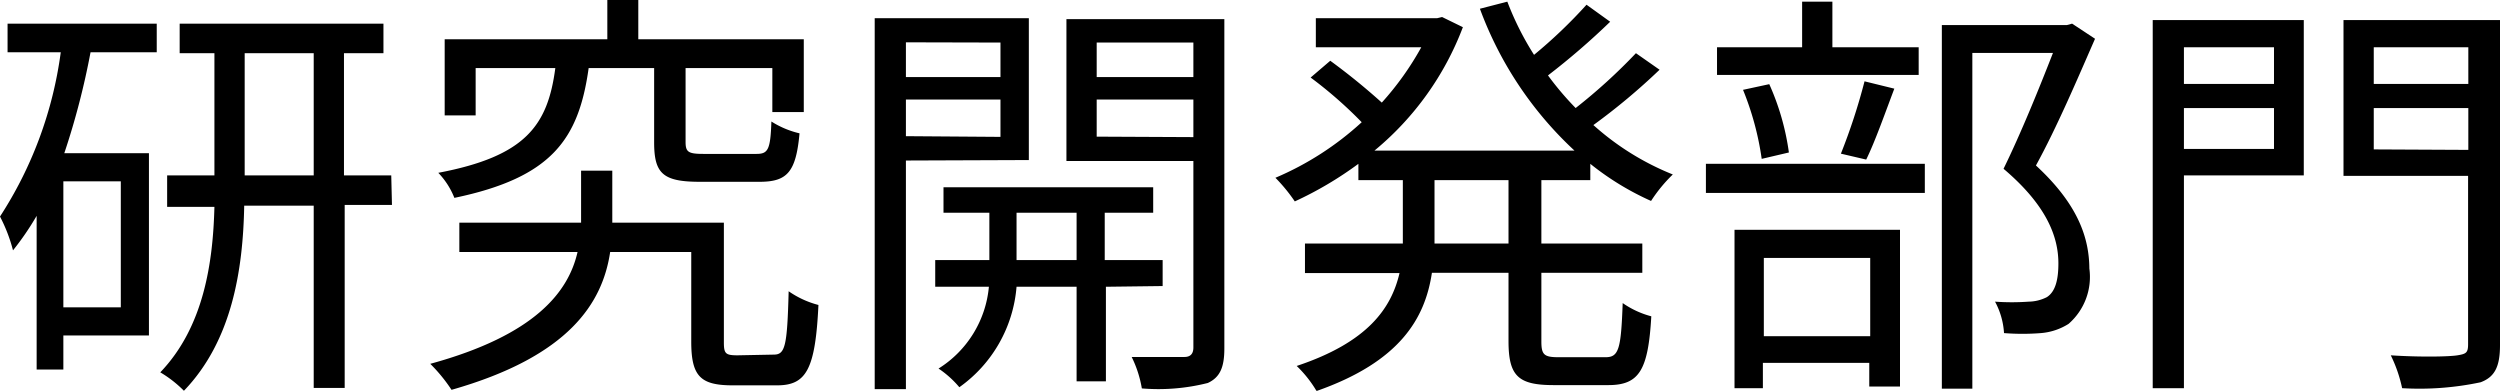 <svg xmlns="http://www.w3.org/2000/svg" viewBox="0 0 105.75 16.53"><path d="M.32,1H6.63V2.21H3.83A32.11,32.11,0,0,1,2.72,6.48H6.3v7.71H2.68v1.44H1.55V9.13a11.88,11.88,0,0,1-1,1.46A6.68,6.68,0,0,0,0,9.16,16.82,16.82,0,0,0,2.57,2.21H.32ZM5.11,7.67H2.68V13H5.11Zm11.47,1h-2v7.74H13.27V8.7H10.33c-.05,2.73-.52,5.72-2.55,7.83a4.94,4.94,0,0,0-1-.78c1.84-1.92,2.23-4.64,2.29-7h-2V7.42h2V2.25H7.6V1h8.62V2.25H14.55V7.42h2ZM13.27,7.42V2.25H10.35V7.42Z"/><path d="M32.73,15c.48,0,.57-.34.63-2.68a3.92,3.92,0,0,0,1.26.58c-.13,2.72-.51,3.4-1.75,3.4H31c-1.37,0-1.76-.38-1.76-1.85V10.66H25.81c-.32,2.14-1.72,4.41-6.71,5.83a6.8,6.8,0,0,0-.9-1.1c4.46-1.22,5.85-3.06,6.23-4.73h-5V9.42h5.15V7.22H25.9v2.2h4.72v5.06c0,.48.07.55.58.55ZM24.9,2.88c-.42,3-1.55,4.63-5.68,5.49a3.25,3.25,0,0,0-.68-1.06c3.69-.7,4.63-2,4.95-4.43H20.12v2H18.81V1.66h6.88V0H27V1.66h7V4.74H32.67V2.88H29V6c0,.43.11.51.76.51H32c.49,0,.59-.18.63-1.37a3.84,3.84,0,0,0,1.19.5c-.15,1.64-.52,2.05-1.69,2.05H29.6c-1.57,0-1.93-.36-1.93-1.67V2.88Z"/><path d="M38.32,6.79v9.67H37V.77h6.52v6Zm0-5V3.26h4V1.8Zm4,4V4.21h-4V5.76Zm4.46,6.34v4H45.54v-4H43a5.78,5.78,0,0,1-2.42,4.25,4.2,4.2,0,0,0-.88-.79,4.57,4.57,0,0,0,2.13-3.46H39.56V11h2.29V9H39.91V7.92h8.87V9H46.73v2h2.45V12.1ZM45.54,11V9H43v2Zm6.25,3.74c0,.79-.18,1.22-.7,1.46a8.5,8.5,0,0,1-2.79.23,4.79,4.79,0,0,0-.43-1.33c1,0,2,0,2.23,0s.38-.11.38-.4V6.81H45.11v-6h6.68ZM46.39,1.8V3.26h4.09V1.8Zm4.09,4V4.21H46.39V5.78Z"/><path d="M65.2,7.62V10.3h4.27v1.24H65.2v2.9c0,.56.11.67.72.67h2c.56,0,.65-.36.72-2.29a3.82,3.82,0,0,0,1.21.56c-.13,2.28-.51,2.91-1.82,2.91H65.72c-1.51,0-1.91-.39-1.91-1.87V11.54H60.57c-.29,1.93-1.35,3.76-4.88,5a5,5,0,0,0-.84-1.06c3-1,4-2.43,4.35-3.93h-4V10.3h4.14V7.62H57.46V6.93a15.29,15.29,0,0,1-2.69,1.59,7.11,7.11,0,0,0-.82-1A12.76,12.76,0,0,0,57.6,5.17a17.81,17.81,0,0,0-2.16-1.89l.83-.71a27.37,27.37,0,0,1,2.18,1.77A12.46,12.46,0,0,0,60.12,2H55.66V.77h5.13L61,.72l.88.43a12.51,12.51,0,0,1-3.74,5.22h8.46a15.47,15.47,0,0,1-4-6L63.76.07a12.47,12.47,0,0,0,1.13,2.25A20.75,20.75,0,0,0,67.11.2l1,.72a30.47,30.47,0,0,1-2.63,2.27,12.74,12.74,0,0,0,1.17,1.38,23.54,23.54,0,0,0,2.55-2.32l1,.7A26.91,26.91,0,0,1,67.4,5.29a11.33,11.33,0,0,0,3.36,2.09,6.32,6.32,0,0,0-.92,1.12,11.73,11.73,0,0,1-2.57-1.57v.69Zm-1.39,0H60.68V10.3h3.13Z"/><path d="M72.16,6.93h9.26V8.16H72.16Zm9-3.76H72.63V2h3.6V.07h1.28V2h3.65ZM73.37,9.72h7v6.63h-1.3v-1h-4.5v1.07H73.37Zm1.15-3a12.29,12.29,0,0,0-.79-2.92l1.11-.24a10.54,10.54,0,0,1,.83,2.89Zm.09,4.19v3.31h4.5V10.91ZM77.87,6.5a25.49,25.49,0,0,0,1-3.06l1.26.31c-.38,1-.81,2.23-1.19,3ZM88.62,1.64C87.88,3.33,87,5.4,86.12,7c1.8,1.66,2.25,3.08,2.26,4.36a2.63,2.63,0,0,1-.88,2.34,2.57,2.57,0,0,1-1.17.39,9.93,9.93,0,0,1-1.56,0,3.19,3.19,0,0,0-.38-1.33,10.08,10.08,0,0,0,1.42,0,1.75,1.75,0,0,0,.77-.19c.38-.24.49-.78.49-1.43,0-1.13-.5-2.46-2.32-4,.74-1.51,1.53-3.46,2.09-4.9H83.43V16.44H82.14V1.06h5.29L87.65,1Z"/><path d="M97.45,7.42H92.38v9H91.06V.85h6.39ZM92.38,2V3.55h3.81V2ZM96.19,6.3V4.57H92.38V6.3Zm9.56,8.3c0,.92-.23,1.35-.82,1.57a12.46,12.46,0,0,1-3.32.25,5.89,5.89,0,0,0-.48-1.39c1.22.08,2.45.06,2.82,0s.45-.11.45-.47V7.44H99.13V.85h6.62ZM100.41,2V3.55h4V2Zm4,4.34V4.57h-4V6.32Z"/></svg>